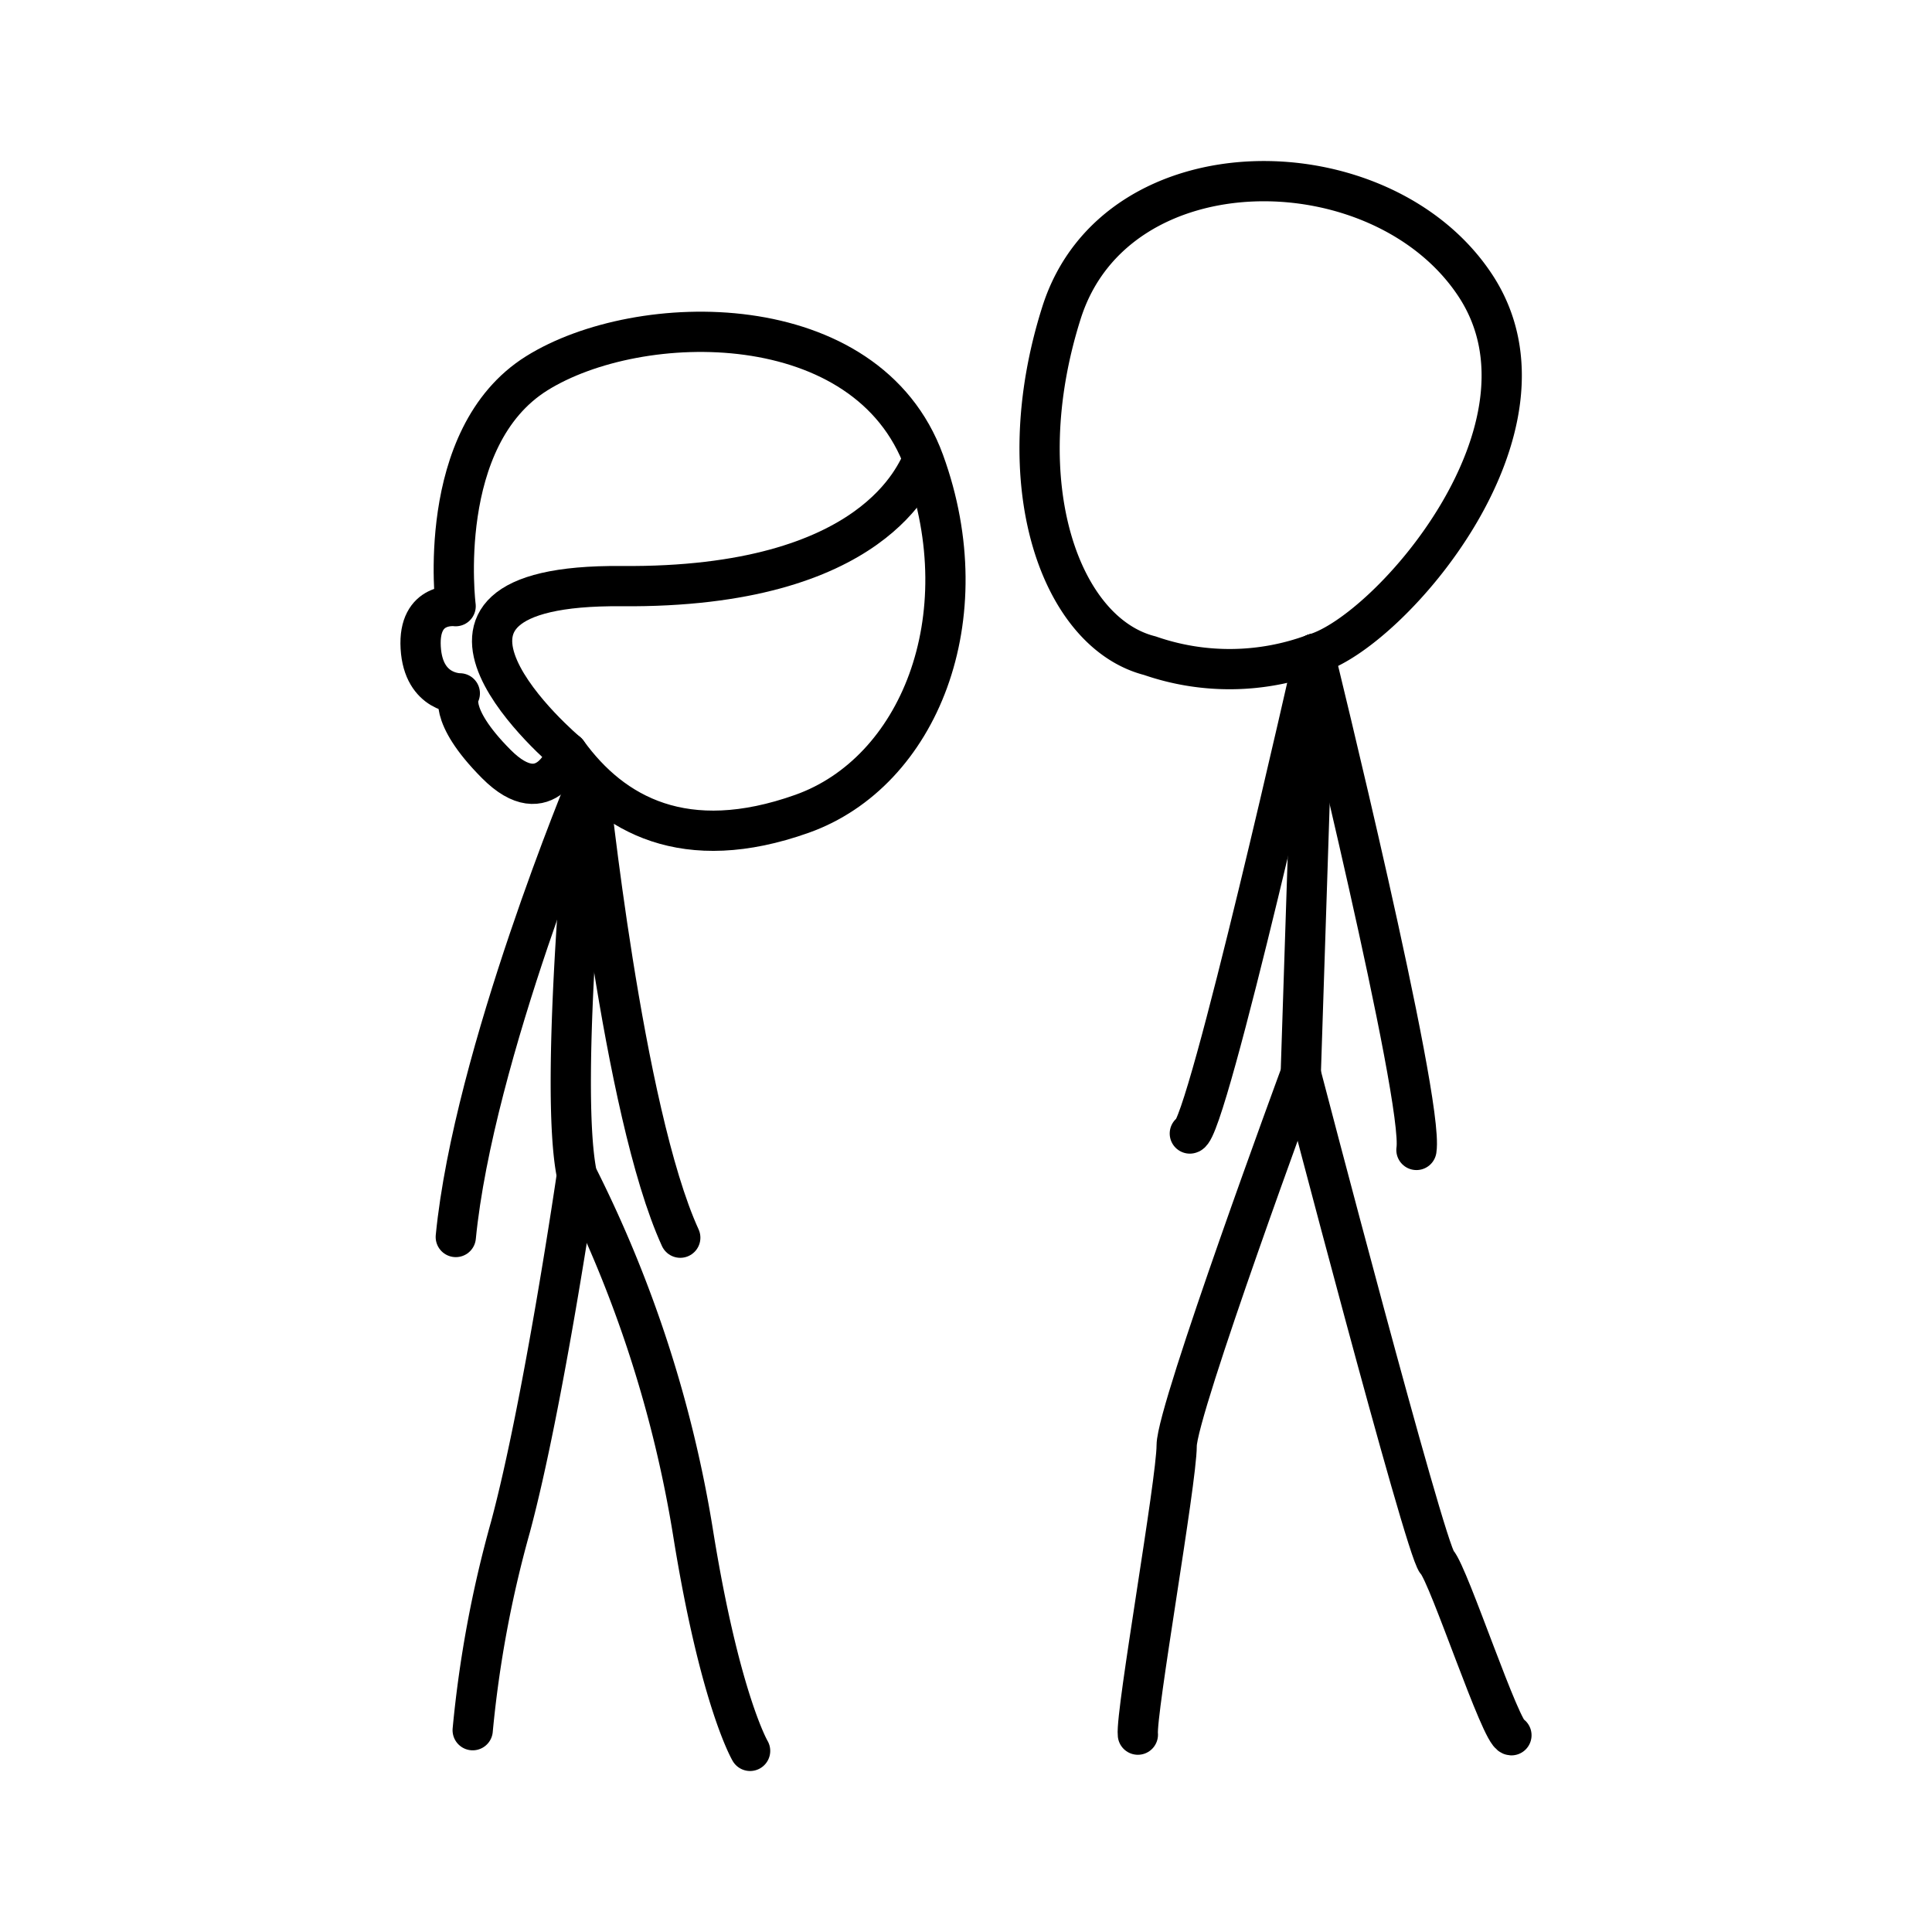<?xml version="1.0" encoding="utf-8"?><!-- Uploaded to: SVG Repo, www.svgrepo.com, Generator: SVG Repo Mixer Tools -->
<svg width="800px" height="800px" viewBox="0 0 48 48" xmlns="http://www.w3.org/2000/svg"><defs><style>.a{fill:none;stroke:#000000;stroke-linecap:round;stroke-linejoin:round;}</style></defs><path class="a" d="M32.657,16.243c1.845-.527,6.326-5.618,3.997-9.151s-8.926-3.59-10.28.675-.025,7.959,2.193,8.523a6.038,6.038,0,0,0,4.09-.046Z"/><path class="a" d="M29.561,28.162c.416-.014,3.096-11.92,3.096-11.92S35.386,27.33,35.191,28.57"/><path class="a" d="M32.657,16.243l-.34,10.428s-3.083,8.36-3.083,9.245-1.023,6.658-.964,7.181"/><path class="a" d="M32.317,26.671S35.398,38.477,35.7,38.809s1.596,4.289,1.851,4.303"/><path class="a" d="M14.093,18.695s-.514,1.542-1.763.286-.906-1.755-.906-1.755-.905.019-.972-1.136S11.32,15.06,11.32,15.06s-.53-4.195,2.015-5.785,8.213-1.684,9.625,2.199-.134,7.714-3.035,8.745-4.707.03-5.831-1.524Z"/><path class="a" d="M22.922,11.448c-.162.266-1.145,3.169-7.482,3.114s-1.348,4.133-1.348,4.133"/><path class="a" d="M14.622,19.373s-2.857,6.836-3.298,11.36"/><path class="a" d="M14.622,19.373s.846,8.246,2.279,11.377"/><path class="a" d="M14.622,19.373s-.756,7.584-.288,9.823a30.442,30.442,0,0,1,2.891,8.924C17.891,42.24,18.636,43.5,18.636,43.5"/><path class="a" d="M14.333,29.197s-.825,5.666-1.65,8.738a28.632,28.632,0,0,0-.939,5.051"/></svg>
